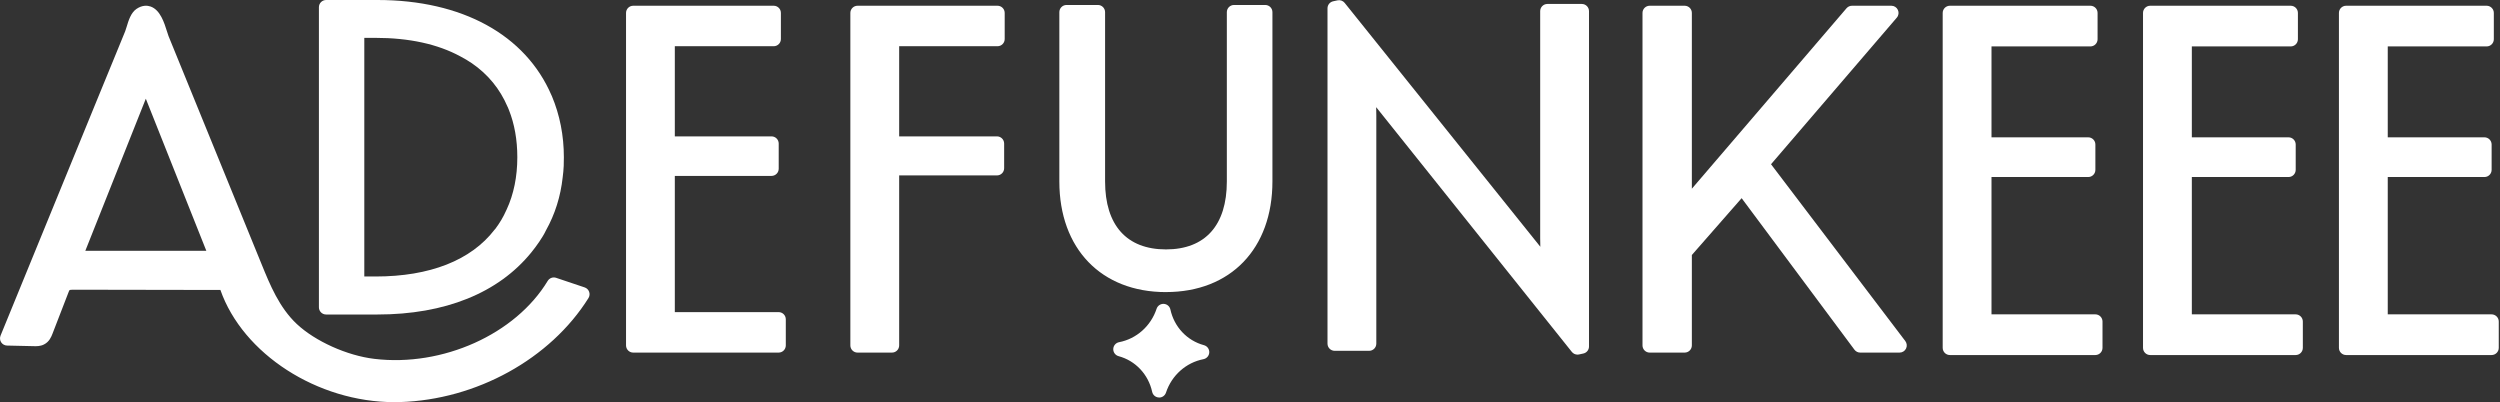 <svg xmlns="http://www.w3.org/2000/svg" fill="none" viewBox="0 0 1206 194" height="194" width="1206">
<rect x="0" y="0" width="1206" height="194" fill="#333333" stroke="none"/>
<path fill="white" d="M267.161 137.303C251.042 163.982 214.509 180.669 180.152 176.552C166.238 174.889 150.3 167.752 140.765 158.799C131.922 150.511 127.363 139.548 123.025 128.904C111.037 99.523 99.048 70.155 87.06 40.774C84.067 33.428 81.073 26.083 78.079 18.738C76.721 15.411 74.351 2.744 67.782 7.151C65.44 8.731 64.539 14.039 63.569 16.395C62.003 20.207 60.437 24.018 58.884 27.829C55.877 35.147 52.869 42.478 49.862 49.81C34.367 87.618 18.887 125.426 3.434 163.234C7.73 163.331 12.04 163.428 16.35 163.525C17.487 163.552 18.679 163.566 19.663 163.067C20.979 162.416 21.561 161.072 22.047 159.824L29.78 139.825C30.154 138.855 30.57 137.83 31.485 137.164C32.635 136.319 34.298 136.277 35.809 136.291C60.159 136.333 84.496 136.374 108.833 136.416C118.119 166.948 153.862 191.659 192.82 190.495C229.145 189.4 263.571 169.678 280.937 141.932C276.335 140.394 271.748 138.841 267.161 137.303ZM36.072 124.456L70.36 38.251L94.849 99.814L104.647 124.456H36.072Z"></path>
<path fill="white" d="M190.282 193.999C153.167 193.999 117.174 170.785 106.322 139.879L35.807 139.754C34.546 139.74 33.783 139.81 33.534 139.962C33.395 140.101 33.146 140.752 33.021 141.071L25.288 161.07C24.761 162.414 23.805 164.881 21.213 166.17C19.453 167.071 17.54 167.029 16.279 166.988L3.376 166.697C2.24 166.669 1.186 166.087 0.563 165.13C-0.061 164.174 -0.172 162.982 0.258 161.915C15.711 124.107 31.192 86.299 46.686 48.491C49.694 41.16 52.701 33.828 55.709 26.511C57.261 22.699 58.827 18.888 60.393 15.077C60.587 14.592 60.837 13.802 61.086 12.956C62.001 9.907 63.137 6.124 65.867 4.28C68.709 2.368 71.12 2.617 72.645 3.144C77.315 4.793 79.228 10.905 80.627 15.382C80.891 16.213 81.14 17.003 81.307 17.433L126.252 127.6C130.216 137.329 134.72 148.361 143.146 156.274C152.03 164.618 167.428 171.547 180.58 173.113C213.496 177.063 248.671 161.25 264.207 135.513C265.052 134.127 266.743 133.504 268.267 134.017L274.074 135.971C276.735 136.858 279.383 137.759 282.044 138.645C283.055 138.978 283.845 139.768 284.206 140.766C284.566 141.764 284.441 142.873 283.887 143.773C265.496 173.155 229.808 192.849 192.943 193.958C192.056 193.985 191.182 193.999 190.295 193.999H190.282ZM35.446 132.825C35.585 132.825 35.71 132.825 35.834 132.825L108.831 132.949C110.356 132.949 111.7 133.947 112.143 135.402C121.277 165.421 156.687 188.095 192.707 187.028C225.747 186.03 257.748 169.191 275.544 143.773C274.31 143.358 273.077 142.942 271.843 142.526L268.628 141.445C251.068 167.999 214.203 184.118 179.735 179.988C165.03 178.227 148.413 170.73 138.393 161.319C128.858 152.38 124.048 140.6 119.821 130.205L74.876 20.038C74.599 19.345 74.322 18.472 74.003 17.447C72.506 12.651 71.272 10.032 70.33 9.685C70.33 9.699 70.108 9.769 69.72 10.032C69.013 10.6 68.099 13.649 67.697 14.952C67.392 15.964 67.101 16.92 66.782 17.71C65.216 21.521 63.65 25.319 62.098 29.13C59.09 36.462 56.083 43.793 53.075 51.124C38.218 87.38 23.375 123.622 8.56 159.878L16.445 160.058C16.903 160.058 17.845 160.1 18.109 159.975C18.275 159.85 18.511 159.379 18.829 158.561L26.563 138.576C26.992 137.481 27.699 135.652 29.459 134.363C31.316 133.005 33.506 132.825 35.46 132.825H35.446ZM104.646 127.918H36.07C34.92 127.918 33.853 127.35 33.201 126.394C32.55 125.438 32.425 124.232 32.855 123.165L67.142 36.96C67.669 35.644 68.944 34.771 70.358 34.771C71.772 34.771 73.046 35.63 73.573 36.96L107.861 123.165C108.29 124.232 108.152 125.438 107.514 126.394C106.863 127.35 105.796 127.918 104.646 127.918ZM41.17 120.989H99.531L70.344 47.618L41.156 120.989H41.17Z"></path>
<path fill="white" d="M262.999 47.646C262.999 47.646 262.93 47.591 262.93 47.522C251.787 21.397 224.096 3.449 182.061 3.449H157.309V148.236H182.061C215.212 148.236 239.341 137.135 253.63 119.548C254.933 118.01 256.097 116.346 257.247 114.683C258.342 113.02 259.437 111.357 260.255 109.569C264.426 102.141 267.018 93.894 267.974 85.108C268.182 83.445 268.39 81.726 268.46 79.994C268.46 78.622 268.529 77.263 268.529 75.836C268.529 65.746 266.616 56.239 262.985 47.632L262.999 47.646ZM247.546 102.515C246.728 104.358 245.841 106.132 244.816 107.865C243.79 109.583 242.626 111.316 241.392 112.909H241.323C230.042 127.572 210.223 136.844 181.16 136.844H172.277V14.8H181.16C198.595 14.8 212.745 18.182 223.68 24.127C225.732 25.194 227.713 26.386 229.557 27.634C238.108 33.51 244.192 41.174 248.017 50.141C248.017 50.141 248.017 50.196 248.086 50.196C248.294 50.737 248.502 51.208 248.696 51.735C251.634 59.094 253.006 67.229 253.006 75.85C253.006 85.523 251.233 94.56 247.532 102.515H247.546Z"></path>
<path fill="white" d="M182.061 151.717H157.309C155.396 151.717 153.844 150.165 153.844 148.252V3.465C153.844 1.552 155.396 0 157.309 0H182.061C222.89 0 253.492 16.756 266.048 45.999C266.103 46.096 266.145 46.207 266.2 46.304C270.053 55.465 272.007 65.402 272.007 75.852C272.007 76.6 271.994 77.334 271.966 78.055C271.952 78.707 271.938 79.358 271.938 80.009C271.869 81.936 271.661 83.654 271.439 85.539C270.441 94.728 267.725 103.376 263.359 111.165C262.445 113.119 261.294 114.879 260.172 116.57C258.91 118.372 257.691 120.132 256.291 121.795C240.395 141.35 214.713 151.717 182.061 151.717ZM160.787 144.787H182.075C212.565 144.787 236.389 135.308 250.955 117.388C252.189 115.918 253.27 114.366 254.42 112.731C255.432 111.192 256.416 109.696 257.123 108.157C257.164 108.074 257.206 107.991 257.247 107.908C261.183 100.909 263.636 93.12 264.551 84.763C264.773 82.975 264.953 81.423 265.009 79.898C265.009 79.33 265.022 78.623 265.036 77.916C265.05 77.251 265.064 76.572 265.064 75.879C265.064 66.413 263.318 57.419 259.853 49.159C259.811 49.075 259.77 48.992 259.742 48.909C248.377 22.244 220.063 6.957 182.061 6.957H160.773V144.815L160.787 144.787ZM181.174 140.311H172.29C170.378 140.311 168.826 138.758 168.826 136.846V14.802C168.826 12.889 170.378 11.337 172.29 11.337H181.174C198.581 11.337 213.438 14.621 225.343 21.08C227.408 22.161 229.501 23.408 231.511 24.753C240.27 30.781 246.825 38.709 251.038 48.355C251.149 48.535 251.26 48.743 251.329 48.951C251.426 49.2 251.524 49.422 251.607 49.658C251.718 49.935 251.828 50.198 251.939 50.489C254.947 58.015 256.471 66.566 256.471 75.838C256.471 86.204 254.531 95.656 250.692 103.944C249.736 106.078 248.793 107.936 247.782 109.626C246.659 111.511 245.439 113.313 244.137 115.004C244.012 115.17 243.859 115.323 243.707 115.461C230.943 131.704 209.336 140.283 181.16 140.283L181.174 140.311ZM175.755 133.381H181.174C207.368 133.381 227.228 125.578 238.579 110.804C238.704 110.652 238.828 110.5 238.981 110.361C239.993 109.017 240.963 107.548 241.836 106.092C242.709 104.637 243.541 103.002 244.386 101.103C244.386 101.089 244.4 101.075 244.414 101.061C247.823 93.702 249.555 85.22 249.555 75.852C249.555 67.453 248.183 59.775 245.495 53.025C245.384 52.734 245.287 52.499 245.19 52.277C245.134 52.138 245.079 52 245.024 51.847C244.954 51.736 244.899 51.612 244.843 51.501C241.171 42.894 235.378 35.826 227.603 30.49C225.842 29.298 223.971 28.19 222.087 27.206C211.152 21.274 197.403 18.266 181.16 18.266H175.741V133.381H175.755Z"></path>
<path fill="white" d="M305.467 6.234H373.239V18.832H322.07V69.252H372.185V81.393H322.07V154.029H375.608V166.641H305.453V6.234H305.467Z"></path>
<path fill="white" d="M375.62 170.092H305.465C303.552 170.092 302 168.54 302 166.627V6.234C302 4.322 303.552 2.77 305.465 2.77H373.236C375.149 2.77 376.701 4.322 376.701 6.234V18.832C376.701 20.745 375.149 22.297 373.236 22.297H325.533V65.787H372.183C374.096 65.787 375.648 67.34 375.648 69.252V81.393C375.648 83.305 374.096 84.858 372.183 84.858H325.533V150.564H375.606C377.519 150.564 379.071 152.116 379.071 154.029V166.627C379.071 168.54 377.519 170.092 375.606 170.092H375.62ZM308.93 163.162H372.155V157.494H322.082C320.169 157.494 318.617 155.942 318.617 154.029V81.393C318.617 79.48 320.169 77.928 322.082 77.928H368.732V72.717H322.082C320.169 72.717 318.617 71.165 318.617 69.252V18.832C318.617 16.92 320.169 15.368 322.082 15.368H369.785V9.699H308.943V163.162H308.93Z"></path>
<path fill="white" d="M413.676 6.234H481.198V18.832H430.293V69.252H480.935V81.157H430.293V166.627H413.676V6.234Z"></path>
<path fill="white" d="M430.293 170.092H413.676C411.763 170.092 410.211 168.54 410.211 166.627V6.234C410.211 4.322 411.763 2.77 413.676 2.77H481.198C483.11 2.77 484.663 4.322 484.663 6.234V18.832C484.663 20.745 483.11 22.297 481.198 22.297H433.758V65.787H480.935C482.847 65.787 484.399 67.34 484.399 69.252V81.157C484.399 83.07 482.847 84.622 480.935 84.622H433.758V166.627C433.758 168.54 432.206 170.092 430.293 170.092ZM417.141 163.162H426.828V81.157C426.828 79.245 428.38 77.692 430.293 77.692H477.47V72.717H430.293C428.38 72.717 426.828 71.165 426.828 69.252V18.832C426.828 16.92 428.38 15.368 430.293 15.368H477.733V9.699H417.141V163.162Z"></path>
<path fill="white" d="M610.356 5.863V87.522C610.356 117.86 591.563 137.429 562.459 137.429C533.355 137.429 514.492 117.846 514.492 87.522V5.863H529.626V87.522C529.626 110.542 541.615 123.777 562.459 123.777C583.303 123.777 595.291 110.542 595.291 87.522V5.863H610.356Z"></path>
<path fill="white" d="M562.459 140.907C531.22 140.907 511.027 119.952 511.027 87.536V5.863C511.027 3.951 512.58 2.398 514.492 2.398H529.626C531.539 2.398 533.091 3.951 533.091 5.863V87.522C533.091 108.671 543.513 120.313 562.459 120.313C581.404 120.313 591.827 108.671 591.827 87.522V5.863C591.827 3.951 593.379 2.398 595.291 2.398H610.356C612.269 2.398 613.821 3.951 613.821 5.863V87.522C613.821 119.952 593.656 140.894 562.459 140.894V140.907ZM517.957 9.328V87.522C517.957 115.739 535.42 133.964 562.459 133.964C589.498 133.964 606.892 115.739 606.892 87.522V9.328H598.756V87.522C598.756 112.399 585.188 127.242 562.459 127.242C539.73 127.242 526.162 112.385 526.162 87.522V9.328H517.957Z"></path>
<path fill="white" d="M660.205 41.577L660.469 55.782V165.769H643.852V4.004L645.972 3.547L746.729 129.111L746.465 114.906V5.376H763.082V167.141L760.962 167.598L660.205 41.577Z"></path>
<path fill="white" d="M760.962 171.062C759.923 171.062 758.925 170.591 758.259 169.759L663.864 51.693L663.934 55.712V165.768C663.934 167.681 662.381 169.233 660.469 169.233H643.852C641.939 169.233 640.387 167.681 640.387 165.768V4.003C640.387 2.368 641.523 0.968 643.117 0.622L645.224 0.164C646.512 -0.113 647.843 0.358 648.661 1.384L743.056 119.035L742.987 114.988V5.375C742.987 3.463 744.539 1.91 746.451 1.91H763.068C764.981 1.91 766.533 3.463 766.533 5.375V167.154C766.533 168.789 765.397 170.203 763.789 170.536L761.683 170.993C761.447 171.048 761.198 171.076 760.962 171.076V171.062ZM647.316 162.303H657.004V55.781L656.741 41.645C656.713 40.162 657.628 38.818 659.027 38.319C660.427 37.82 661.979 38.249 662.908 39.413L759.604 160.363V8.84H749.916V114.905L750.179 129.041C750.207 130.524 749.292 131.854 747.893 132.367C746.493 132.866 744.941 132.437 744.012 131.272L647.316 10.767V162.317V162.303Z"></path>
<path fill="white" d="M795.832 6.234H812.713V100.408L893.429 6.234H912.416L849.897 79.092L916.366 166.627H897.379L840.417 90.097L812.713 121.709V166.627H795.832V6.234Z"></path>
<path fill="white" d="M916.366 170.092H897.365C896.27 170.092 895.245 169.579 894.579 168.692L840.168 95.599L816.15 123.012V166.627C816.15 168.54 814.598 170.092 812.685 170.092H795.805C793.892 170.092 792.34 168.54 792.34 166.627V6.234C792.34 4.322 793.892 2.77 795.805 2.77H812.685C814.598 2.77 816.15 4.322 816.15 6.234V91.039L890.768 3.975C891.433 3.213 892.39 2.77 893.401 2.77H912.402C913.76 2.77 914.98 3.56 915.548 4.793C916.117 6.026 915.909 7.468 915.036 8.493L854.346 79.231L919.124 164.534C919.914 165.588 920.053 166.987 919.47 168.165C918.888 169.343 917.683 170.092 916.366 170.092ZM899.111 163.162H909.381L847.125 81.199C846.141 79.896 846.197 78.081 847.25 76.847L904.863 9.699H894.995L815.318 102.667C814.376 103.762 812.851 104.164 811.479 103.665C810.121 103.166 809.22 101.863 809.22 100.422V9.699H799.269V163.162H809.22V121.709C809.22 120.864 809.525 120.06 810.08 119.423L837.784 87.81C838.477 87.02 839.475 86.604 840.528 86.632C841.568 86.673 842.552 87.186 843.175 88.018L899.097 163.148L899.111 163.162Z"></path>
<path fill="white" d="M940.629 6.234H1008.41V18.929H957.246V69.71H1007.36V81.933H957.246V155.11H1010.8V167.805H940.629V6.234Z"></path>
<path fill="white" d="M1010.79 171.27H940.617C938.705 171.27 937.152 169.718 937.152 167.805V6.234C937.152 4.322 938.705 2.77 940.617 2.77H1008.4C1010.32 2.77 1011.87 4.322 1011.87 6.234V18.929C1011.87 20.842 1010.32 22.394 1008.4 22.394H960.699V66.245H1007.35C1009.26 66.245 1010.81 67.797 1010.81 69.71V81.933C1010.81 83.846 1009.26 85.398 1007.35 85.398H960.699V151.645H1010.79C1012.7 151.645 1014.25 153.197 1014.25 155.11V167.805C1014.25 169.718 1012.7 171.27 1010.79 171.27ZM944.096 164.34H1007.34V158.575H957.248C955.336 158.575 953.783 157.023 953.783 155.11V81.933C953.783 80.021 955.336 78.469 957.248 78.469H1003.9V73.174H957.248C955.336 73.174 953.783 71.622 953.783 69.71V18.929C953.783 17.017 955.336 15.465 957.248 15.465H1004.95V9.699H944.096V164.34Z"></path>
<path fill="white" d="M1037.27 6.234H1105.05V18.929H1053.89V69.71H1104V81.933H1053.89V155.11H1107.44V167.805H1037.27V6.234Z"></path>
<path fill="white" d="M1107.43 171.27H1037.26C1035.35 171.27 1033.79 169.718 1033.79 167.805V6.234C1033.79 4.322 1035.35 2.77 1037.26 2.77H1105.04C1106.96 2.77 1108.51 4.322 1108.51 6.234V18.929C1108.51 20.842 1106.96 22.394 1105.04 22.394H1057.34V66.245H1103.99C1105.9 66.245 1107.45 67.797 1107.45 69.71V81.933C1107.45 83.846 1105.9 85.398 1103.99 85.398H1057.34V151.645H1107.43C1109.34 151.645 1110.89 153.197 1110.89 155.11V167.805C1110.89 169.718 1109.34 171.27 1107.43 171.27ZM1040.74 164.34H1103.98V158.575H1053.89C1051.98 158.575 1050.42 157.023 1050.42 155.11V81.933C1050.42 80.021 1051.98 78.469 1053.89 78.469H1100.54V73.174H1053.89C1051.98 73.174 1050.42 71.622 1050.42 69.71V18.929C1050.42 17.017 1051.98 15.465 1053.89 15.465H1101.59V9.699H1040.74V164.34Z"></path>
<path fill="white" d="M1131.78 6.234H1199.56V18.929H1148.39V69.71H1198.51V81.933H1148.39V155.11H1201.95V167.805H1131.78V6.234Z"></path>
<path fill="white" d="M1201.93 171.27H1131.77C1129.85 171.27 1128.3 169.718 1128.3 167.805V6.234C1128.3 4.322 1129.85 2.77 1131.77 2.77H1199.55C1201.46 2.77 1203.02 4.322 1203.02 6.234V18.929C1203.02 20.842 1201.46 22.394 1199.55 22.394H1151.85V66.245H1198.5C1200.41 66.245 1201.96 67.797 1201.96 69.71V81.933C1201.96 83.846 1200.41 85.398 1198.5 85.398H1151.85V151.645H1201.93C1203.85 151.645 1205.4 153.197 1205.4 155.11V167.805C1205.4 169.718 1203.85 171.27 1201.93 171.27ZM1135.24 164.34H1198.48V158.575H1148.4C1146.48 158.575 1144.93 157.023 1144.93 155.11V81.933C1144.93 80.021 1146.48 78.469 1148.4 78.469H1195.05V73.174H1148.4C1146.48 73.174 1144.93 71.622 1144.93 69.71V18.929C1144.93 17.017 1146.48 15.465 1148.4 15.465H1196.1V9.699H1135.24V164.34Z"></path>
<path fill="white" d="M579.89 169.828C570.258 171.699 562.275 178.837 559.184 188.275C557.092 178.67 549.913 170.992 540.488 168.456C550.12 166.599 558.103 159.462 561.222 150.023C563.314 159.628 570.493 167.306 579.89 169.828Z"></path>
<path fill="white" d="M559.184 191.753C559.184 191.753 559.06 191.753 559.004 191.753C557.438 191.67 556.135 190.561 555.803 189.022C553.973 180.61 547.764 174.013 539.601 171.809C538.049 171.394 536.982 169.952 537.037 168.345C537.093 166.737 538.257 165.379 539.837 165.074C548.249 163.452 555.193 157.271 557.937 148.955C558.422 147.473 559.836 146.516 561.402 146.586C562.968 146.669 564.271 147.777 564.603 149.316C566.433 157.728 572.642 164.325 580.791 166.515C582.343 166.931 583.41 168.372 583.355 169.98C583.299 171.588 582.135 172.946 580.555 173.265C572.129 174.9 565.213 181.081 562.469 189.397C561.998 190.824 560.667 191.78 559.184 191.78V191.753ZM549.705 168.816C553.835 171.491 557.244 175.177 559.614 179.557C562.441 175.33 566.252 171.865 570.687 169.481C566.557 166.806 563.162 163.12 560.792 158.74C557.965 162.967 554.153 166.432 549.718 168.816H549.705Z"></path>
</svg>
